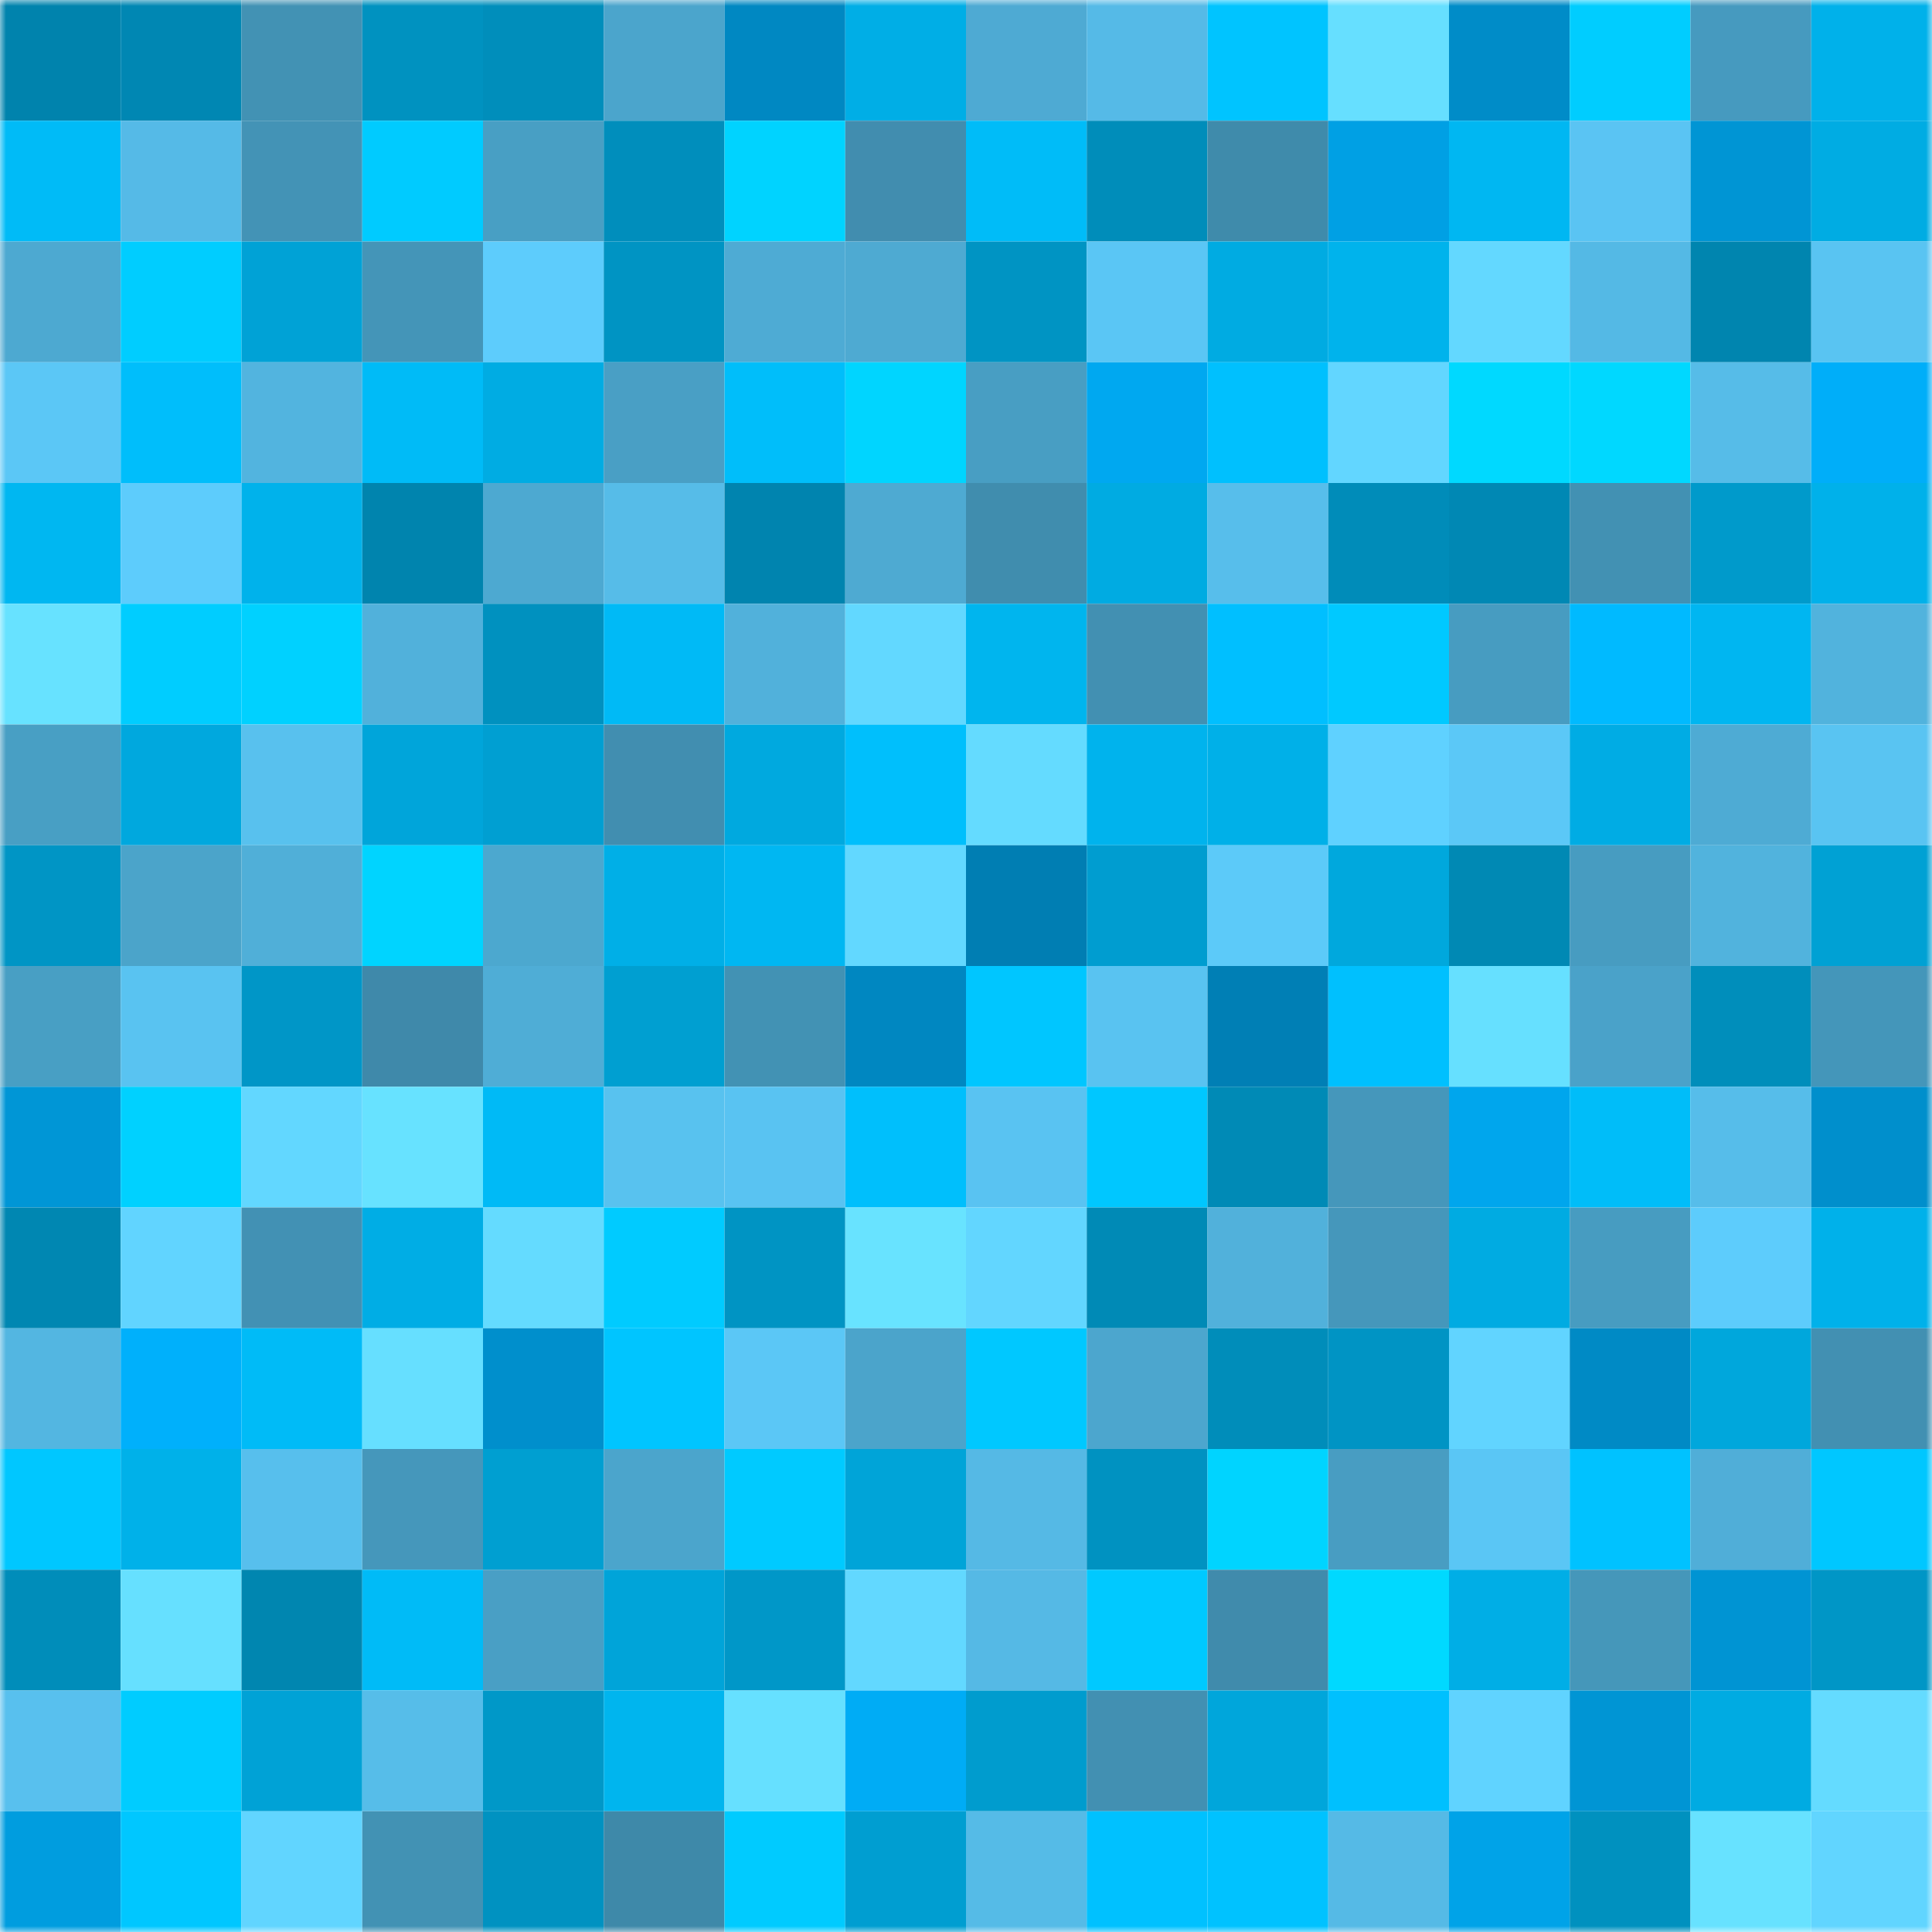 <svg viewBox="0 0 160 160" fill="none" role="img" xmlns="http://www.w3.org/2000/svg" width="240" height="240" name="ens%2C%C2%A2rypto.eth"><mask id="1307245487" mask-type="alpha" maskUnits="userSpaceOnUse" x="0" y="0" width="160" height="160"><rect width="160" height="160" fill="#FFFFFF"></rect></mask><g mask="url(#1307245487)"><rect x="0" y="0" width="10" height="10" fill="#0083ad"></rect><rect x="10" y="0" width="10" height="10" fill="#0087b3"></rect><rect x="20" y="0" width="10" height="10" fill="#4292b4"></rect><rect x="30" y="0" width="10" height="10" fill="#0092c0"></rect><rect x="40" y="0" width="10" height="10" fill="#008ebb"></rect><rect x="50" y="0" width="10" height="10" fill="#4ba5cc"></rect><rect x="60" y="0" width="10" height="10" fill="#0088c2"></rect><rect x="70" y="0" width="10" height="10" fill="#00aee6"></rect><rect x="80" y="0" width="10" height="10" fill="#4eaad3"></rect><rect x="90" y="0" width="10" height="10" fill="#55bae7"></rect><rect x="100" y="0" width="10" height="10" fill="#00c4ff"></rect><rect x="110" y="0" width="10" height="10" fill="#66dfff"></rect><rect x="120" y="0" width="10" height="10" fill="#008cc8"></rect><rect x="130" y="0" width="10" height="10" fill="#00cdff"></rect><rect x="140" y="0" width="10" height="10" fill="#469abf"></rect><rect x="150" y="0" width="10" height="10" fill="#00b1ea"></rect><rect x="0" y="10" width="10" height="10" fill="#00bbf7"></rect><rect x="10" y="10" width="10" height="10" fill="#55bae7"></rect><rect x="20" y="10" width="10" height="10" fill="#4393b6"></rect><rect x="30" y="10" width="10" height="10" fill="#00cbff"></rect><rect x="40" y="10" width="10" height="10" fill="#489fc4"></rect><rect x="50" y="10" width="10" height="10" fill="#008ebc"></rect><rect x="60" y="10" width="10" height="10" fill="#00d3ff"></rect><rect x="70" y="10" width="10" height="10" fill="#418daf"></rect><rect x="80" y="10" width="10" height="10" fill="#00bcf8"></rect><rect x="90" y="10" width="10" height="10" fill="#008dba"></rect><rect x="100" y="10" width="10" height="10" fill="#3f8bab"></rect><rect x="110" y="10" width="10" height="10" fill="#00a0e4"></rect><rect x="120" y="10" width="10" height="10" fill="#00b7f2"></rect><rect x="130" y="10" width="10" height="10" fill="#5ac4f3"></rect><rect x="140" y="10" width="10" height="10" fill="#0095d4"></rect><rect x="150" y="10" width="10" height="10" fill="#00ace3"></rect><rect x="0" y="20" width="10" height="10" fill="#4da9d1"></rect><rect x="10" y="20" width="10" height="10" fill="#00cdff"></rect><rect x="20" y="20" width="10" height="10" fill="#00a2d6"></rect><rect x="30" y="20" width="10" height="10" fill="#4495b8"></rect><rect x="40" y="20" width="10" height="10" fill="#5dccfc"></rect><rect x="50" y="20" width="10" height="10" fill="#0094c3"></rect><rect x="60" y="20" width="10" height="10" fill="#4eabd4"></rect><rect x="70" y="20" width="10" height="10" fill="#4eaad2"></rect><rect x="80" y="20" width="10" height="10" fill="#0094c3"></rect><rect x="90" y="20" width="10" height="10" fill="#5ac6f5"></rect><rect x="100" y="20" width="10" height="10" fill="#00abe2"></rect><rect x="110" y="20" width="10" height="10" fill="#00b3ec"></rect><rect x="120" y="20" width="10" height="10" fill="#63d8ff"></rect><rect x="130" y="20" width="10" height="10" fill="#54b9e5"></rect><rect x="140" y="20" width="10" height="10" fill="#0085af"></rect><rect x="150" y="20" width="10" height="10" fill="#59c4f2"></rect><rect x="0" y="30" width="10" height="10" fill="#5bc7f6"></rect><rect x="10" y="30" width="10" height="10" fill="#00befb"></rect><rect x="20" y="30" width="10" height="10" fill="#52b4df"></rect><rect x="30" y="30" width="10" height="10" fill="#00bbf7"></rect><rect x="40" y="30" width="10" height="10" fill="#00ace3"></rect><rect x="50" y="30" width="10" height="10" fill="#499fc5"></rect><rect x="60" y="30" width="10" height="10" fill="#00befa"></rect><rect x="70" y="30" width="10" height="10" fill="#00d5ff"></rect><rect x="80" y="30" width="10" height="10" fill="#489ec3"></rect><rect x="90" y="30" width="10" height="10" fill="#00a8f0"></rect><rect x="100" y="30" width="10" height="10" fill="#00c0fe"></rect><rect x="110" y="30" width="10" height="10" fill="#62d6ff"></rect><rect x="120" y="30" width="10" height="10" fill="#00d9ff"></rect><rect x="130" y="30" width="10" height="10" fill="#00d8ff"></rect><rect x="140" y="30" width="10" height="10" fill="#56bce8"></rect><rect x="150" y="30" width="10" height="10" fill="#00aef9"></rect><rect x="0" y="40" width="10" height="10" fill="#00b7f1"></rect><rect x="10" y="40" width="10" height="10" fill="#5dccfc"></rect><rect x="20" y="40" width="10" height="10" fill="#00b2eb"></rect><rect x="30" y="40" width="10" height="10" fill="#0084ae"></rect><rect x="40" y="40" width="10" height="10" fill="#4da9d1"></rect><rect x="50" y="40" width="10" height="10" fill="#56bce8"></rect><rect x="60" y="40" width="10" height="10" fill="#0084af"></rect><rect x="70" y="40" width="10" height="10" fill="#4eaad2"></rect><rect x="80" y="40" width="10" height="10" fill="#408dae"></rect><rect x="90" y="40" width="10" height="10" fill="#00abe2"></rect><rect x="100" y="40" width="10" height="10" fill="#57beeb"></rect><rect x="110" y="40" width="10" height="10" fill="#008cb9"></rect><rect x="120" y="40" width="10" height="10" fill="#0088b4"></rect><rect x="130" y="40" width="10" height="10" fill="#4291b3"></rect><rect x="140" y="40" width="10" height="10" fill="#009acb"></rect><rect x="150" y="40" width="10" height="10" fill="#00b1ea"></rect><rect x="0" y="50" width="10" height="10" fill="#67e2ff"></rect><rect x="10" y="50" width="10" height="10" fill="#00cdff"></rect><rect x="20" y="50" width="10" height="10" fill="#00d1ff"></rect><rect x="30" y="50" width="10" height="10" fill="#51b1db"></rect><rect x="40" y="50" width="10" height="10" fill="#0091bf"></rect><rect x="50" y="50" width="10" height="10" fill="#00baf6"></rect><rect x="60" y="50" width="10" height="10" fill="#51b1db"></rect><rect x="70" y="50" width="10" height="10" fill="#62d8ff"></rect><rect x="80" y="50" width="10" height="10" fill="#00b5ee"></rect><rect x="90" y="50" width="10" height="10" fill="#4290b2"></rect><rect x="100" y="50" width="10" height="10" fill="#00bfff"></rect><rect x="110" y="50" width="10" height="10" fill="#00c9ff"></rect><rect x="120" y="50" width="10" height="10" fill="#479cc1"></rect><rect x="130" y="50" width="10" height="10" fill="#00baff"></rect><rect x="140" y="50" width="10" height="10" fill="#00b6f1"></rect><rect x="150" y="50" width="10" height="10" fill="#51b3dd"></rect><rect x="0" y="60" width="10" height="10" fill="#489fc4"></rect><rect x="10" y="60" width="10" height="10" fill="#00a8de"></rect><rect x="20" y="60" width="10" height="10" fill="#58c1ee"></rect><rect x="30" y="60" width="10" height="10" fill="#00a5da"></rect><rect x="40" y="60" width="10" height="10" fill="#009fd2"></rect><rect x="50" y="60" width="10" height="10" fill="#418eb0"></rect><rect x="60" y="60" width="10" height="10" fill="#00a9df"></rect><rect x="70" y="60" width="10" height="10" fill="#00bffc"></rect><rect x="80" y="60" width="10" height="10" fill="#64dbff"></rect><rect x="90" y="60" width="10" height="10" fill="#00b3ed"></rect><rect x="100" y="60" width="10" height="10" fill="#00b0e8"></rect><rect x="110" y="60" width="10" height="10" fill="#5fd1ff"></rect><rect x="120" y="60" width="10" height="10" fill="#5bc8f7"></rect><rect x="130" y="60" width="10" height="10" fill="#00ace4"></rect><rect x="140" y="60" width="10" height="10" fill="#4eabd4"></rect><rect x="150" y="60" width="10" height="10" fill="#59c4f2"></rect><rect x="0" y="70" width="10" height="10" fill="#0095c5"></rect><rect x="10" y="70" width="10" height="10" fill="#4ba4ca"></rect><rect x="20" y="70" width="10" height="10" fill="#50afd8"></rect><rect x="30" y="70" width="10" height="10" fill="#00d4ff"></rect><rect x="40" y="70" width="10" height="10" fill="#4ca8cf"></rect><rect x="50" y="70" width="10" height="10" fill="#00afe7"></rect><rect x="60" y="70" width="10" height="10" fill="#00b7f2"></rect><rect x="70" y="70" width="10" height="10" fill="#62d8ff"></rect><rect x="80" y="70" width="10" height="10" fill="#007eb3"></rect><rect x="90" y="70" width="10" height="10" fill="#009dd0"></rect><rect x="100" y="70" width="10" height="10" fill="#5ccaf9"></rect><rect x="110" y="70" width="10" height="10" fill="#00a8dd"></rect><rect x="120" y="70" width="10" height="10" fill="#0089b4"></rect><rect x="130" y="70" width="10" height="10" fill="#479cc1"></rect><rect x="140" y="70" width="10" height="10" fill="#51b3dd"></rect><rect x="150" y="70" width="10" height="10" fill="#00a1d4"></rect><rect x="0" y="80" width="10" height="10" fill="#489fc4"></rect><rect x="10" y="80" width="10" height="10" fill="#59c3f1"></rect><rect x="20" y="80" width="10" height="10" fill="#0096c7"></rect><rect x="30" y="80" width="10" height="10" fill="#3f89aa"></rect><rect x="40" y="80" width="10" height="10" fill="#4fadd6"></rect><rect x="50" y="80" width="10" height="10" fill="#009fd1"></rect><rect x="60" y="80" width="10" height="10" fill="#4292b4"></rect><rect x="70" y="80" width="10" height="10" fill="#0087c1"></rect><rect x="80" y="80" width="10" height="10" fill="#00c6ff"></rect><rect x="90" y="80" width="10" height="10" fill="#59c3f1"></rect><rect x="100" y="80" width="10" height="10" fill="#007fb5"></rect><rect x="110" y="80" width="10" height="10" fill="#00c0fe"></rect><rect x="120" y="80" width="10" height="10" fill="#66e0ff"></rect><rect x="130" y="80" width="10" height="10" fill="#4aa2c9"></rect><rect x="140" y="80" width="10" height="10" fill="#008ebb"></rect><rect x="150" y="80" width="10" height="10" fill="#4496ba"></rect><rect x="0" y="90" width="10" height="10" fill="#0096d6"></rect><rect x="10" y="90" width="10" height="10" fill="#00d1ff"></rect><rect x="20" y="90" width="10" height="10" fill="#62d7ff"></rect><rect x="30" y="90" width="10" height="10" fill="#67e2ff"></rect><rect x="40" y="90" width="10" height="10" fill="#00baf6"></rect><rect x="50" y="90" width="10" height="10" fill="#58c2ef"></rect><rect x="60" y="90" width="10" height="10" fill="#59c3f2"></rect><rect x="70" y="90" width="10" height="10" fill="#00bffc"></rect><rect x="80" y="90" width="10" height="10" fill="#59c3f2"></rect><rect x="90" y="90" width="10" height="10" fill="#00c7ff"></rect><rect x="100" y="90" width="10" height="10" fill="#008ab6"></rect><rect x="110" y="90" width="10" height="10" fill="#4597bb"></rect><rect x="120" y="90" width="10" height="10" fill="#00a6ed"></rect><rect x="130" y="90" width="10" height="10" fill="#00bdf9"></rect><rect x="140" y="90" width="10" height="10" fill="#56bdea"></rect><rect x="150" y="90" width="10" height="10" fill="#008fcc"></rect><rect x="0" y="100" width="10" height="10" fill="#0087b2"></rect><rect x="10" y="100" width="10" height="10" fill="#61d4ff"></rect><rect x="20" y="100" width="10" height="10" fill="#4291b4"></rect><rect x="30" y="100" width="10" height="10" fill="#00ade5"></rect><rect x="40" y="100" width="10" height="10" fill="#64dbff"></rect><rect x="50" y="100" width="10" height="10" fill="#00cbff"></rect><rect x="60" y="100" width="10" height="10" fill="#0094c3"></rect><rect x="70" y="100" width="10" height="10" fill="#68e3ff"></rect><rect x="80" y="100" width="10" height="10" fill="#62d6ff"></rect><rect x="90" y="100" width="10" height="10" fill="#008ab6"></rect><rect x="100" y="100" width="10" height="10" fill="#51b1db"></rect><rect x="110" y="100" width="10" height="10" fill="#4597bb"></rect><rect x="120" y="100" width="10" height="10" fill="#00abe2"></rect><rect x="130" y="100" width="10" height="10" fill="#479cc1"></rect><rect x="140" y="100" width="10" height="10" fill="#5dccfc"></rect><rect x="150" y="100" width="10" height="10" fill="#00b1ea"></rect><rect x="0" y="110" width="10" height="10" fill="#53b6e1"></rect><rect x="10" y="110" width="10" height="10" fill="#00b0fb"></rect><rect x="20" y="110" width="10" height="10" fill="#00bbf7"></rect><rect x="30" y="110" width="10" height="10" fill="#66dfff"></rect><rect x="40" y="110" width="10" height="10" fill="#008fcc"></rect><rect x="50" y="110" width="10" height="10" fill="#00c5ff"></rect><rect x="60" y="110" width="10" height="10" fill="#5bc7f6"></rect><rect x="70" y="110" width="10" height="10" fill="#4ba4cb"></rect><rect x="80" y="110" width="10" height="10" fill="#00c8ff"></rect><rect x="90" y="110" width="10" height="10" fill="#4ca6ce"></rect><rect x="100" y="110" width="10" height="10" fill="#008dba"></rect><rect x="110" y="110" width="10" height="10" fill="#0094c4"></rect><rect x="120" y="110" width="10" height="10" fill="#61d4ff"></rect><rect x="130" y="110" width="10" height="10" fill="#008ac5"></rect><rect x="140" y="110" width="10" height="10" fill="#00a7dc"></rect><rect x="150" y="110" width="10" height="10" fill="#4290b2"></rect><rect x="0" y="120" width="10" height="10" fill="#00c7ff"></rect><rect x="10" y="120" width="10" height="10" fill="#00b1e9"></rect><rect x="20" y="120" width="10" height="10" fill="#57bfed"></rect><rect x="30" y="120" width="10" height="10" fill="#4597bb"></rect><rect x="40" y="120" width="10" height="10" fill="#009fd1"></rect><rect x="50" y="120" width="10" height="10" fill="#4ba5cc"></rect><rect x="60" y="120" width="10" height="10" fill="#00caff"></rect><rect x="70" y="120" width="10" height="10" fill="#00a4d8"></rect><rect x="80" y="120" width="10" height="10" fill="#55b9e5"></rect><rect x="90" y="120" width="10" height="10" fill="#0092c1"></rect><rect x="100" y="120" width="10" height="10" fill="#00d4ff"></rect><rect x="110" y="120" width="10" height="10" fill="#489dc2"></rect><rect x="120" y="120" width="10" height="10" fill="#5ac6f5"></rect><rect x="130" y="120" width="10" height="10" fill="#00c2ff"></rect><rect x="140" y="120" width="10" height="10" fill="#50aed8"></rect><rect x="150" y="120" width="10" height="10" fill="#00c7ff"></rect><rect x="0" y="130" width="10" height="10" fill="#008dba"></rect><rect x="10" y="130" width="10" height="10" fill="#66e0ff"></rect><rect x="20" y="130" width="10" height="10" fill="#0086b0"></rect><rect x="30" y="130" width="10" height="10" fill="#00bbf7"></rect><rect x="40" y="130" width="10" height="10" fill="#499fc5"></rect><rect x="50" y="130" width="10" height="10" fill="#00a4d9"></rect><rect x="60" y="130" width="10" height="10" fill="#0097c8"></rect><rect x="70" y="130" width="10" height="10" fill="#62d8ff"></rect><rect x="80" y="130" width="10" height="10" fill="#55b9e5"></rect><rect x="90" y="130" width="10" height="10" fill="#00c9ff"></rect><rect x="100" y="130" width="10" height="10" fill="#408bac"></rect><rect x="110" y="130" width="10" height="10" fill="#00d9ff"></rect><rect x="120" y="130" width="10" height="10" fill="#00aee6"></rect><rect x="130" y="130" width="10" height="10" fill="#4597ba"></rect><rect x="140" y="130" width="10" height="10" fill="#0094d3"></rect><rect x="150" y="130" width="10" height="10" fill="#0096c6"></rect><rect x="0" y="140" width="10" height="10" fill="#58c0ee"></rect><rect x="10" y="140" width="10" height="10" fill="#00ccff"></rect><rect x="20" y="140" width="10" height="10" fill="#00a2d6"></rect><rect x="30" y="140" width="10" height="10" fill="#56bde9"></rect><rect x="40" y="140" width="10" height="10" fill="#0098c8"></rect><rect x="50" y="140" width="10" height="10" fill="#00b5ee"></rect><rect x="60" y="140" width="10" height="10" fill="#66e0ff"></rect><rect x="70" y="140" width="10" height="10" fill="#00acf5"></rect><rect x="80" y="140" width="10" height="10" fill="#009cce"></rect><rect x="90" y="140" width="10" height="10" fill="#4290b2"></rect><rect x="100" y="140" width="10" height="10" fill="#00a6db"></rect><rect x="110" y="140" width="10" height="10" fill="#00c0fe"></rect><rect x="120" y="140" width="10" height="10" fill="#60d3ff"></rect><rect x="130" y="140" width="10" height="10" fill="#0095d4"></rect><rect x="140" y="140" width="10" height="10" fill="#00abe2"></rect><rect x="150" y="140" width="10" height="10" fill="#64dbff"></rect><rect x="0" y="150" width="10" height="10" fill="#009ddf"></rect><rect x="10" y="150" width="10" height="10" fill="#00c7ff"></rect><rect x="20" y="150" width="10" height="10" fill="#61d5ff"></rect><rect x="30" y="150" width="10" height="10" fill="#4292b4"></rect><rect x="40" y="150" width="10" height="10" fill="#0092c1"></rect><rect x="50" y="150" width="10" height="10" fill="#3e89a9"></rect><rect x="60" y="150" width="10" height="10" fill="#00cbff"></rect><rect x="70" y="150" width="10" height="10" fill="#009ed1"></rect><rect x="80" y="150" width="10" height="10" fill="#55bbe7"></rect><rect x="90" y="150" width="10" height="10" fill="#00c1ff"></rect><rect x="100" y="150" width="10" height="10" fill="#00c2ff"></rect><rect x="110" y="150" width="10" height="10" fill="#55bae6"></rect><rect x="120" y="150" width="10" height="10" fill="#00a3e8"></rect><rect x="130" y="150" width="10" height="10" fill="#0091bf"></rect><rect x="140" y="150" width="10" height="10" fill="#67e2ff"></rect><rect x="150" y="150" width="10" height="10" fill="#61d5ff"></rect></g></svg>